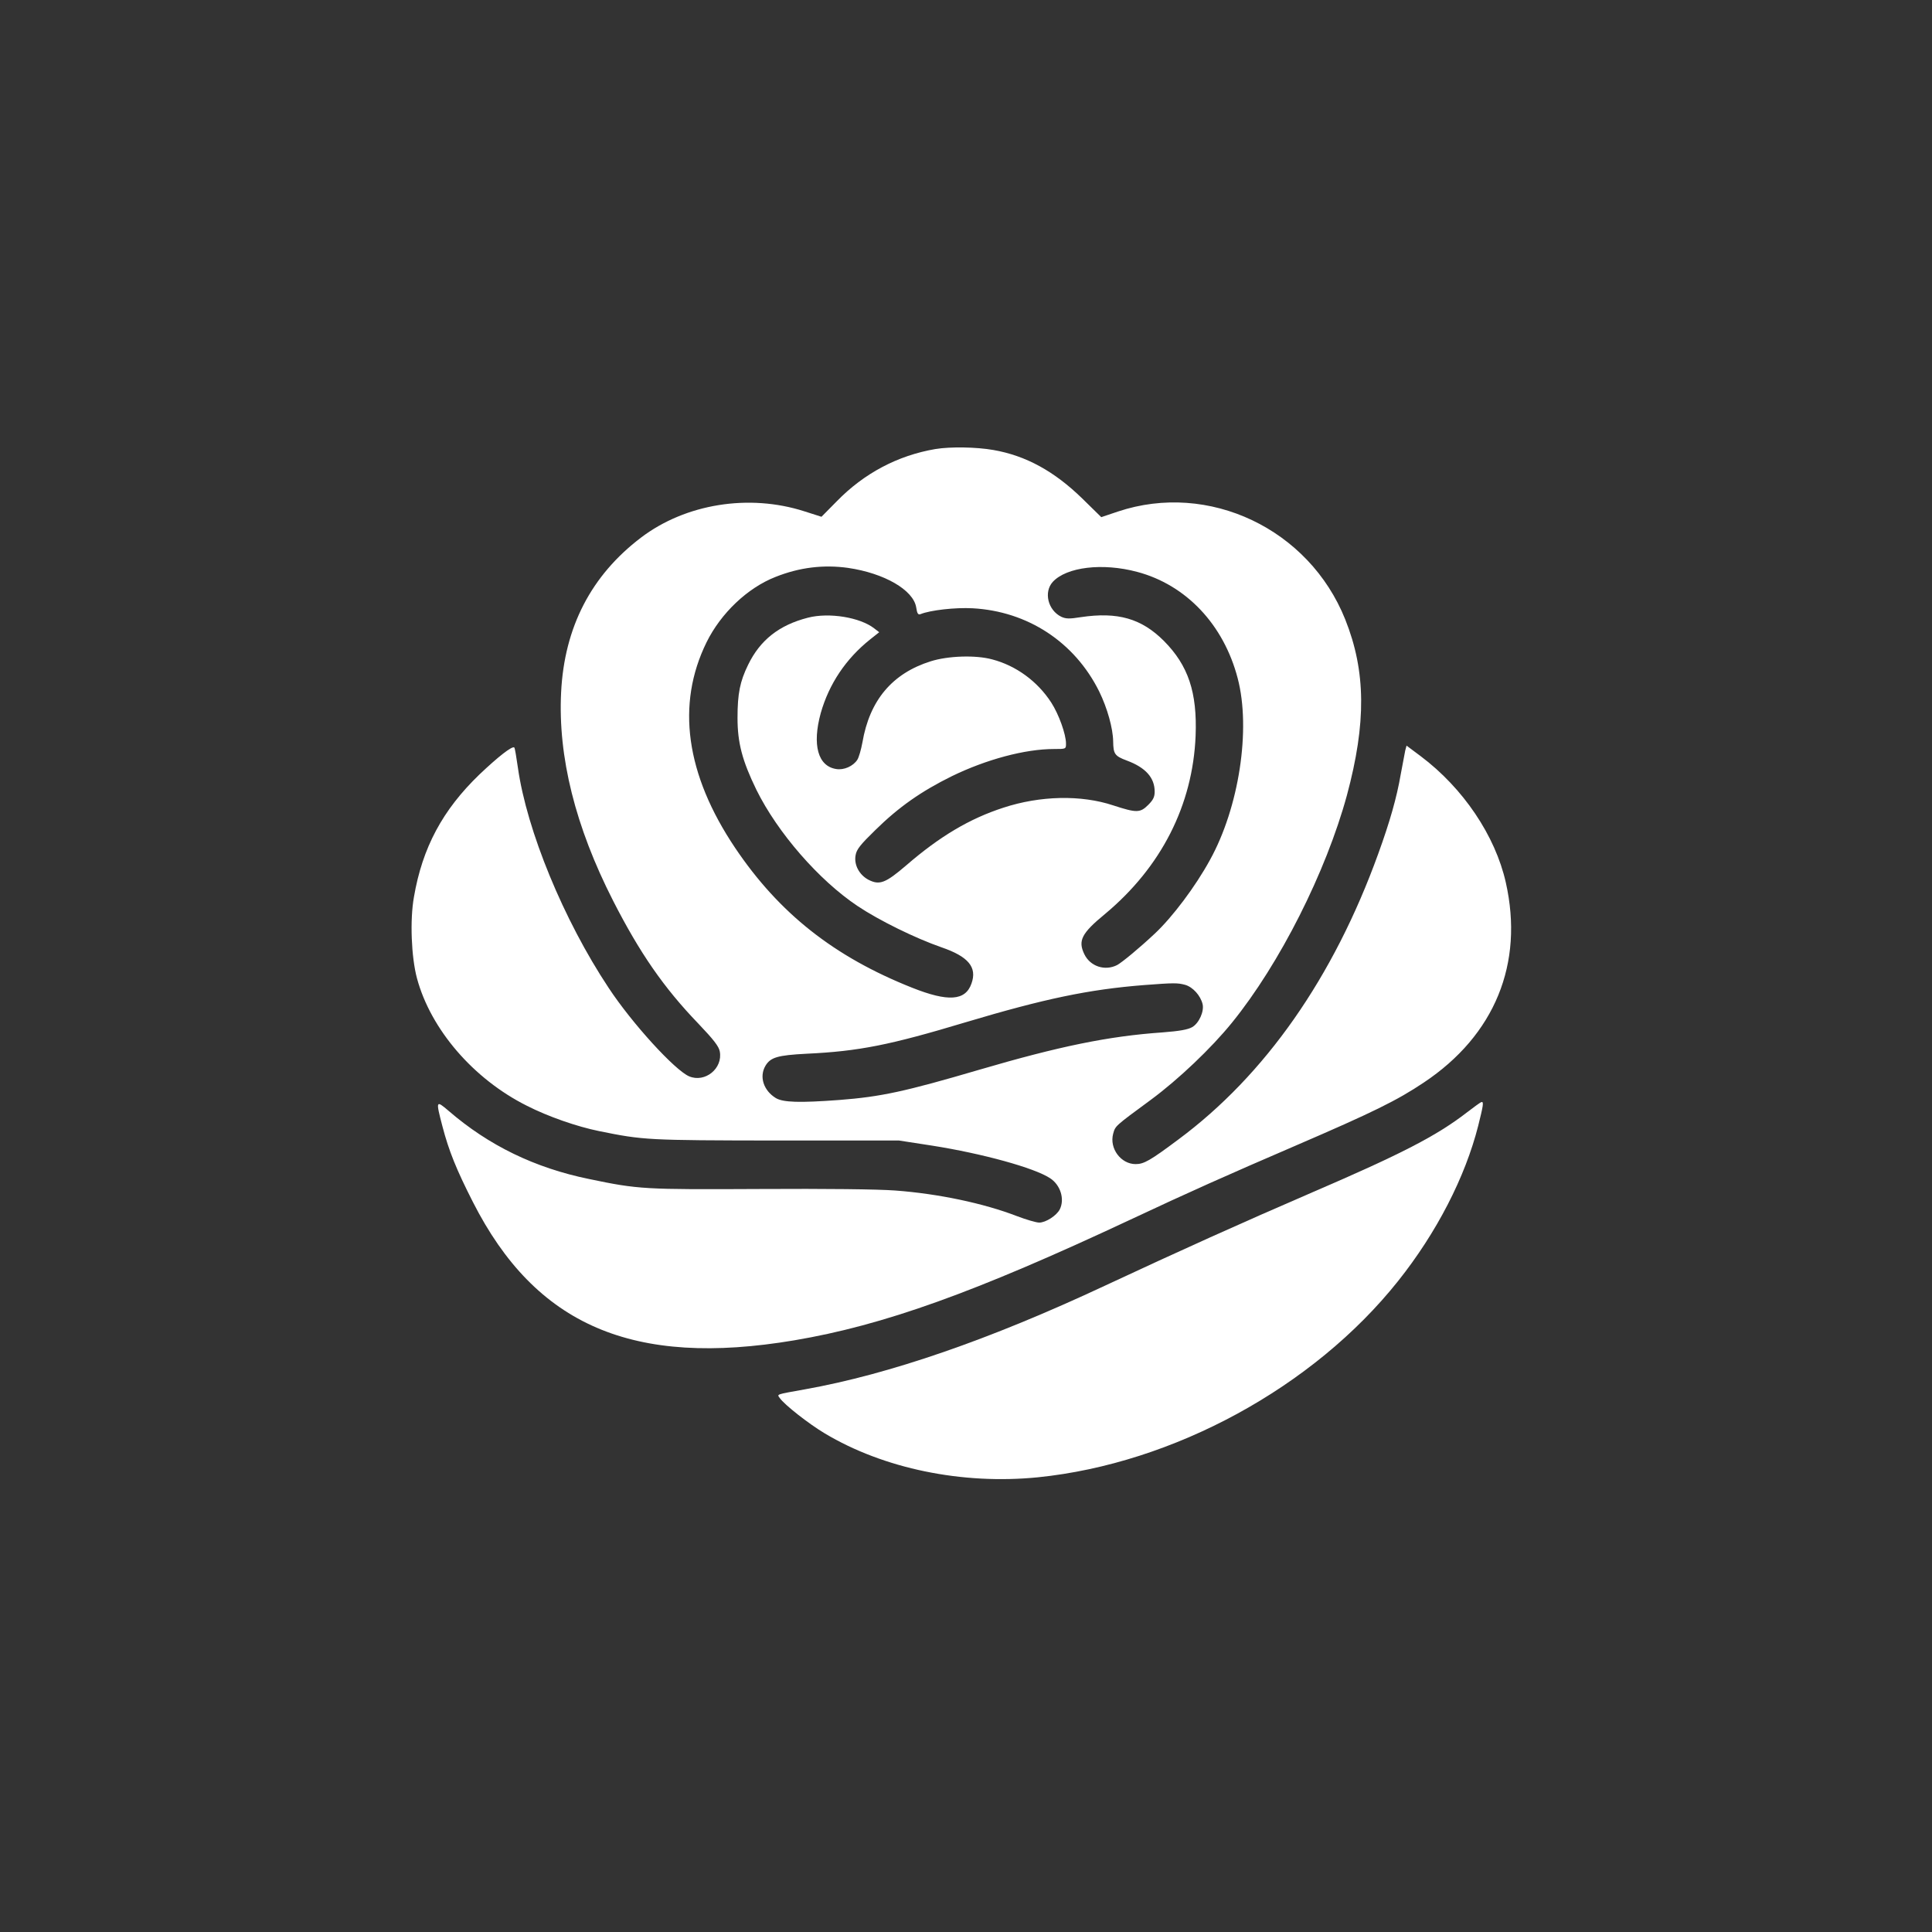 <?xml version="1.0" standalone="no"?>
<!DOCTYPE svg PUBLIC "-//W3C//DTD SVG 20010904//EN"
 "http://www.w3.org/TR/2001/REC-SVG-20010904/DTD/svg10.dtd">
<svg version="1.0" xmlns="http://www.w3.org/2000/svg"
 width="1024pt" height="1024pt" viewBox="0 0 1024 1024"
 preserveAspectRatio="xMidYMid meet">

<rect x="0" y="0" width="1024" height="1024" fill="#333333" stroke="none"/>

<g transform="translate(0,1024) scale(0.1,-0.1)"
fill="#ffffff" stroke="none">
<path d="M4958 7860 c-200 -34 -379 -129 -523 -277 l-81 -82 -91 29 c-293 94
-629 40 -865 -139 -265 -201 -407 -476 -424 -821 -17 -341 75 -711 276 -1105
140 -274 267 -459 451 -650 82 -86 109 -121 114 -148 17 -90 -78 -167 -162
-132 -76 32 -304 282 -427 469 -239 360 -434 835 -481 1167 -8 56 -16 104 -19
107 -11 10 -86 -49 -185 -143 -195 -188 -302 -387 -347 -649 -22 -122 -14
-319 16 -431 73 -271 299 -534 583 -676 112 -57 264 -110 382 -134 236 -48
256 -49 940 -50 l650 0 175 -27 c267 -42 543 -118 626 -173 55 -36 78 -111 51
-165 -17 -33 -74 -70 -109 -70 -16 0 -70 16 -120 35 -174 67 -414 118 -643
135 -94 7 -364 10 -720 8 -611 -3 -640 -2 -903 53 -288 59 -532 178 -744 361
-68 58 -69 56 -33 -82 34 -130 74 -229 161 -400 333 -656 849 -878 1704 -734
473 80 954 252 1780 639 311 146 515 237 875 392 413 178 539 240 681 335 377
251 532 631 435 1061 -56 248 -226 500 -451 669 l-75 56 -7 -26 c-3 -15 -14
-72 -24 -127 -21 -122 -57 -249 -119 -420 -237 -656 -600 -1174 -1060 -1515
-150 -112 -182 -130 -226 -130 -78 0 -140 83 -119 161 12 42 7 38 200 180 145
107 320 273 430 409 253 312 498 798 609 1205 103 383 101 657 -9 932 -192
480 -723 732 -1204 572 l-89 -30 -101 99 c-149 145 -299 227 -471 257 -92 16
-228 18 -307 5z m-463 -630 c192 -28 346 -117 361 -209 5 -33 10 -41 23 -36
52 21 184 36 276 31 292 -16 541 -179 671 -441 43 -88 73 -195 74 -265 1 -66
8 -77 72 -101 100 -37 148 -91 148 -165 0 -28 -8 -44 -34 -70 -43 -43 -62 -43
-185 -3 -171 57 -388 52 -583 -12 -179 -58 -337 -152 -514 -305 -111 -95 -142
-107 -201 -77 -49 26 -78 80 -68 131 5 30 26 56 104 132 125 123 244 206 406
286 183 89 388 144 541 144 64 0 64 0 64 29 0 49 -38 155 -78 217 -73 113
-187 196 -313 229 -88 24 -234 19 -326 -10 -204 -64 -324 -207 -362 -430 -7
-38 -19 -80 -27 -92 -22 -34 -71 -56 -112 -49 -97 15 -128 128 -82 296 44 155
133 288 262 391 l48 38 -26 20 c-75 59 -240 86 -352 57 -152 -39 -253 -118
-317 -250 -43 -88 -56 -152 -56 -281 0 -132 25 -227 100 -381 112 -227 331
-479 536 -616 115 -77 307 -171 445 -219 143 -49 190 -106 159 -192 -32 -92
-124 -98 -315 -22 -413 164 -704 394 -937 740 -263 391 -314 762 -152 1091 76
154 217 288 365 346 128 51 254 66 385 48z m1532 -21 c260 -69 459 -280 533
-564 71 -270 7 -685 -147 -963 -77 -141 -199 -303 -292 -390 -83 -78 -173
-152 -200 -167 -65 -33 -143 -7 -174 58 -34 71 -15 110 109 212 299 249 466
578 481 945 9 231 -39 373 -168 503 -119 119 -245 155 -440 126 -62 -10 -80
-9 -104 2 -71 35 -94 131 -45 185 73 79 264 102 447 53z m255 -2189 c41 -12
81 -57 92 -102 9 -39 -19 -101 -55 -122 -23 -13 -66 -21 -158 -28 -287 -20
-548 -74 -971 -198 -395 -116 -521 -143 -740 -160 -214 -16 -299 -13 -338 10
-65 40 -89 113 -55 171 27 45 64 56 218 64 277 13 442 46 844 167 415 124 652
174 946 197 158 12 176 12 217 1z"/>
<path d="M7775 4344 c-159 -123 -344 -219 -818 -423 -382 -165 -697 -307
-1102 -496 -609 -285 -1141 -469 -1590 -549 -156 -28 -147 -25 -132 -46 24
-35 154 -137 238 -187 312 -187 729 -273 1130 -233 718 73 1461 477 1909 1040
204 256 356 551 425 824 26 104 30 127 18 125 -5 0 -39 -25 -78 -55z"/>
</g>
</svg>

